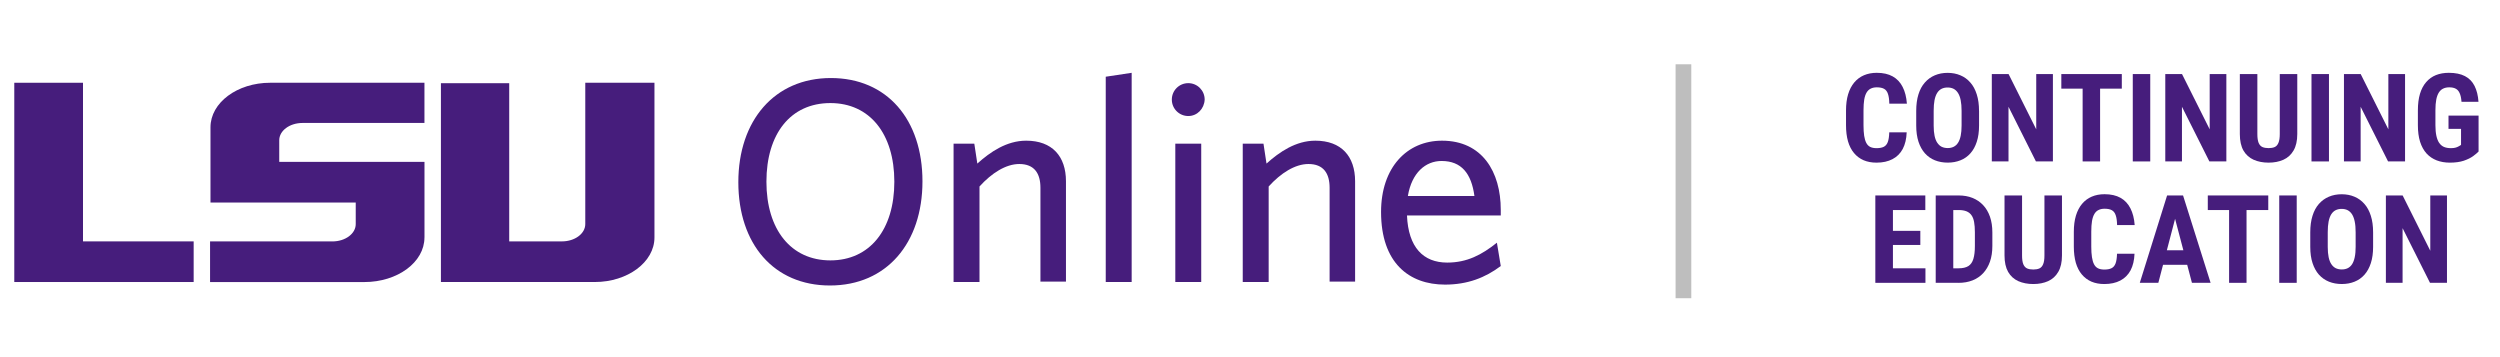<?xml version="1.0" encoding="UTF-8" standalone="no"?>
<!DOCTYPE svg PUBLIC "-//W3C//DTD SVG 1.1//EN" "http://www.w3.org/Graphics/SVG/1.1/DTD/svg11.dtd">
<svg width="100%" height="100%" viewBox="0 0 350 50" version="1.1" xmlns="http://www.w3.org/2000/svg" xmlns:xlink="http://www.w3.org/1999/xlink" xml:space="preserve" xmlns:serif="http://www.serif.com/" style="fill-rule:evenodd;clip-rule:evenodd;stroke-linejoin:round;stroke-miterlimit:2;">
    <rect x="0" y="0" width="350" height="50" style="fill:white;"/>
    <path d="M264.49,18.526L266.935,18.526C266.901,19.444 266.717,20.221 266.382,20.854C266.046,21.482 265.568,21.958 264.945,22.282C264.329,22.606 263.583,22.77 262.712,22.77C262.035,22.77 261.433,22.658 260.905,22.434C260.378,22.205 259.931,21.869 259.561,21.425C259.191,20.983 258.91,20.436 258.721,19.788C258.534,19.131 258.443,18.38 258.443,17.528L258.443,15.452C258.443,14.601 258.54,13.847 258.738,13.193C258.939,12.536 259.225,11.989 259.595,11.547C259.971,11.1 260.421,10.764 260.948,10.538C261.482,10.309 262.081,10.194 262.746,10.194C263.638,10.194 264.381,10.363 264.98,10.698C265.579,11.034 266.041,11.524 266.368,12.169C266.697,12.809 266.898,13.589 266.964,14.512L264.504,14.512C264.492,13.93 264.429,13.474 264.312,13.141C264.2,12.806 264.019,12.571 263.773,12.436C263.526,12.296 263.185,12.227 262.746,12.227C262.422,12.227 262.141,12.287 261.906,12.404C261.671,12.516 261.479,12.7 261.327,12.949C261.175,13.201 261.063,13.531 260.992,13.941C260.926,14.351 260.891,14.847 260.891,15.438L260.891,17.531C260.891,18.107 260.923,18.601 260.983,19.011C261.046,19.415 261.143,19.745 261.278,20.003C261.413,20.261 261.594,20.447 261.823,20.565C262.058,20.682 262.356,20.742 262.715,20.742C263.13,20.742 263.463,20.682 263.715,20.559C263.973,20.436 264.163,20.215 264.286,19.897C264.409,19.578 264.478,19.122 264.495,18.535L264.49,18.526Z" style="fill:rgb(70,29,124);fill-rule:nonzero;"/>
    <path d="M277.068,15.536L277.068,17.577C277.068,18.44 276.962,19.197 276.75,19.845C276.543,20.49 276.245,21.029 275.858,21.465C275.477,21.895 275.015,22.222 274.47,22.44C273.931,22.658 273.335,22.767 272.681,22.767C272.027,22.767 271.425,22.658 270.883,22.44C270.344,22.222 269.88,21.898 269.49,21.465C269.103,21.029 268.804,20.487 268.589,19.845C268.377,19.194 268.271,18.44 268.271,17.577L268.271,15.536C268.271,14.65 268.374,13.878 268.581,13.216C268.787,12.551 269.088,11.994 269.481,11.553C269.874,11.106 270.338,10.77 270.875,10.544C271.414,10.314 272.01,10.2 272.664,10.2C273.318,10.2 273.917,10.314 274.453,10.544C274.992,10.767 275.456,11.103 275.846,11.553C276.239,11.994 276.537,12.551 276.747,13.216C276.959,13.875 277.065,14.65 277.065,15.536L277.068,15.536ZM274.622,17.577L274.622,15.518C274.622,14.936 274.579,14.44 274.496,14.03C274.413,13.614 274.287,13.276 274.117,13.012C273.948,12.749 273.745,12.556 273.504,12.433C273.263,12.31 272.982,12.25 272.664,12.25C272.346,12.25 272.062,12.31 271.815,12.433C271.574,12.556 271.371,12.749 271.202,13.012C271.038,13.276 270.915,13.614 270.832,14.03C270.754,14.44 270.714,14.933 270.714,15.518L270.714,17.577C270.714,18.136 270.757,18.615 270.84,19.013C270.923,19.412 271.05,19.736 271.219,19.988C271.388,20.241 271.591,20.427 271.832,20.55C272.079,20.668 272.363,20.728 272.681,20.728C272.999,20.728 273.272,20.668 273.512,20.55C273.759,20.427 273.963,20.241 274.126,19.988C274.29,19.736 274.413,19.412 274.496,19.013C274.579,18.615 274.622,18.136 274.622,17.577Z" style="fill:rgb(70,29,124);fill-rule:nonzero;"/>
    <path d="M287.407,10.369L287.407,22.6L285.03,22.6L281.191,14.948L281.191,22.6L278.854,22.6L278.854,10.369L281.2,10.369L285.073,18.107L285.073,10.369L287.407,10.369Z" style="fill:rgb(70,29,124);fill-rule:nonzero;"/>
    <path d="M294.013,10.369L294.013,22.6L291.568,22.6L291.568,10.369L294.013,10.369ZM297.053,10.369L297.053,12.41L288.586,12.41L288.586,10.369L297.053,10.369Z" style="fill:rgb(70,29,124);fill-rule:nonzero;"/>
    <rect x="298.589" y="10.369" width="2.446" height="12.232" style="fill:rgb(70,29,124);fill-rule:nonzero;"/>
    <path d="M311.69,10.369L311.69,22.6L309.313,22.6L305.474,14.948L305.474,22.6L303.14,22.6L303.14,10.369L305.482,10.369L309.356,18.107L309.356,10.369L311.693,10.369L311.69,10.369Z" style="fill:rgb(70,29,124);fill-rule:nonzero;"/>
    <path d="M319.165,10.369L321.619,10.369L321.619,18.77C321.619,19.71 321.444,20.479 321.097,21.072C320.756,21.66 320.283,22.093 319.678,22.365C319.073,22.635 318.382,22.77 317.602,22.77C316.822,22.77 316.12,22.635 315.509,22.365C314.898,22.09 314.422,21.66 314.081,21.072C313.746,20.479 313.577,19.71 313.577,18.77L313.577,10.369L316.031,10.369L316.031,18.77C316.031,19.303 316.088,19.71 316.206,19.997C316.329,20.284 316.504,20.479 316.736,20.585C316.971,20.685 317.261,20.737 317.602,20.737C317.943,20.737 318.236,20.685 318.46,20.585C318.689,20.479 318.864,20.284 318.981,19.997C319.105,19.71 319.168,19.303 319.168,18.77L319.168,10.369L319.165,10.369Z" style="fill:rgb(70,29,124);fill-rule:nonzero;"/>
    <rect x="323.609" y="10.369" width="2.446" height="12.232" style="fill:rgb(70,29,124);fill-rule:nonzero;"/>
    <path d="M336.707,10.369L336.707,22.6L334.33,22.6L330.49,14.948L330.49,22.6L328.154,22.6L328.154,10.369L330.496,10.369L334.37,18.107L334.37,10.369L336.707,10.369Z" style="fill:rgb(70,29,124);fill-rule:nonzero;"/>
    <path d="M347,16.172L347,21.213C346.825,21.396 346.573,21.614 346.234,21.861C345.905,22.101 345.469,22.314 344.933,22.5C344.399,22.678 343.751,22.77 342.983,22.77C342.306,22.77 341.69,22.663 341.133,22.451C340.586,22.239 340.11,21.915 339.714,21.485C339.321,21.049 339.023,20.504 338.814,19.856C338.607,19.2 338.504,18.426 338.504,17.528L338.504,15.444C338.504,14.558 338.602,13.789 338.797,13.133C338.997,12.47 339.29,11.923 339.671,11.487C340.052,11.051 340.506,10.724 341.033,10.512C341.566,10.3 342.166,10.194 342.831,10.194C343.748,10.194 344.502,10.349 345.09,10.655C345.684,10.962 346.131,11.421 346.435,12.026C346.742,12.631 346.928,13.374 346.988,14.251L344.611,14.251C344.571,13.735 344.485,13.333 344.35,13.041C344.221,12.749 344.041,12.542 343.806,12.419C343.571,12.29 343.267,12.227 342.891,12.227C342.567,12.227 342.283,12.287 342.042,12.404C341.802,12.516 341.601,12.703 341.437,12.958C341.274,13.216 341.154,13.546 341.076,13.95C340.999,14.354 340.959,14.847 340.959,15.429L340.959,17.531C340.959,18.107 341.004,18.601 341.093,19.011C341.182,19.421 341.314,19.753 341.489,20.011C341.67,20.269 341.893,20.456 342.16,20.573C342.435,20.685 342.756,20.742 343.126,20.742C343.421,20.742 343.662,20.711 343.84,20.651C344.018,20.59 344.161,20.524 344.267,20.459C344.379,20.387 344.471,20.33 344.545,20.289L344.545,18.039L342.791,18.039L342.791,16.181L347,16.181L347,16.172Z" style="fill:rgb(70,29,124);fill-rule:nonzero;"/>
    <path d="M269.563,37.563L269.563,39.596L264.245,39.596L264.245,37.563L269.563,37.563ZM265.01,27.364L265.01,39.596L262.547,39.596L262.547,27.364L265.01,27.364ZM268.846,32.319L268.846,34.294L264.242,34.294L264.242,32.319L268.846,32.319ZM269.546,27.364L269.546,29.406L264.245,29.406L264.245,27.364L269.546,27.364Z" style="fill:rgb(70,29,124);fill-rule:nonzero;"/>
    <path d="M274.191,39.596L272.031,39.596L272.049,37.563L274.191,37.563C274.784,37.563 275.246,37.457 275.578,37.245C275.908,37.032 276.14,36.697 276.275,36.235C276.415,35.777 276.484,35.174 276.484,34.429L276.484,32.522C276.484,31.957 276.447,31.479 276.375,31.086C276.304,30.687 276.18,30.369 276.005,30.128C275.833,29.882 275.598,29.701 275.309,29.583C275.016,29.466 274.655,29.406 274.225,29.406L271.991,29.406L271.991,27.364L274.225,27.364C274.93,27.364 275.573,27.479 276.149,27.708C276.725,27.938 277.221,28.273 277.637,28.717C278.05,29.153 278.371,29.695 278.595,30.337C278.818,30.983 278.93,31.717 278.93,32.539L278.93,34.429C278.93,35.258 278.818,35.992 278.595,36.631C278.371,37.27 278.05,37.809 277.637,38.254C277.227,38.69 276.731,39.025 276.149,39.255C275.567,39.484 274.913,39.599 274.191,39.599L274.191,39.596ZM273.459,27.364L273.459,39.596L270.999,39.596L270.999,27.364L273.459,27.364Z" style="fill:rgb(70,29,124);fill-rule:nonzero;"/>
    <path d="M286.222,27.364L288.676,27.364L288.676,35.765C288.676,36.706 288.504,37.474 288.154,38.068C287.813,38.655 287.34,39.088 286.735,39.361C286.13,39.63 285.439,39.765 284.659,39.765C283.879,39.765 283.177,39.63 282.566,39.361C281.955,39.085 281.479,38.655 281.138,38.068C280.802,37.474 280.633,36.706 280.633,35.765L280.633,27.364L283.088,27.364L283.088,35.765C283.088,36.298 283.145,36.706 283.263,36.992C283.386,37.279 283.564,37.474 283.793,37.58C284.028,37.68 284.318,37.732 284.659,37.732C285,37.732 285.293,37.68 285.516,37.58C285.746,37.474 285.92,37.279 286.038,36.992C286.161,36.706 286.222,36.298 286.222,35.765L286.222,27.364Z" style="fill:rgb(70,29,124);fill-rule:nonzero;"/>
    <path d="M296.386,35.521L298.832,35.521C298.797,36.439 298.614,37.216 298.278,37.85C297.94,38.478 297.461,38.954 296.842,39.278C296.225,39.602 295.48,39.765 294.605,39.765C293.929,39.765 293.327,39.653 292.799,39.429C292.274,39.2 291.824,38.865 291.454,38.42C291.084,37.979 290.803,37.431 290.614,36.783C290.431,36.126 290.336,35.375 290.336,34.524L290.336,32.448C290.336,31.596 290.434,30.842 290.629,30.188C290.829,29.532 291.116,28.984 291.486,28.543C291.861,28.095 292.312,27.76 292.839,27.533C293.37,27.304 293.969,27.189 294.637,27.189C295.526,27.189 296.271,27.358 296.871,27.694C297.47,28.029 297.931,28.52 298.258,29.165C298.588,29.804 298.786,30.584 298.855,31.507L296.392,31.507C296.38,30.925 296.317,30.469 296.2,30.137C296.088,29.801 295.907,29.566 295.661,29.431C295.414,29.291 295.073,29.222 294.637,29.222C294.313,29.222 294.032,29.282 293.797,29.4C293.562,29.512 293.367,29.695 293.218,29.945C293.066,30.197 292.954,30.527 292.882,30.937C292.813,31.347 292.779,31.843 292.779,32.433L292.779,34.527C292.779,35.103 292.81,35.596 292.874,36.006C292.934,36.41 293.031,36.74 293.166,36.998C293.301,37.256 293.481,37.442 293.714,37.56C293.949,37.678 294.244,37.738 294.603,37.738C295.018,37.738 295.351,37.678 295.603,37.554C295.861,37.431 296.05,37.21 296.174,36.892C296.297,36.574 296.366,36.118 296.383,35.53L296.386,35.521Z" style="fill:rgb(70,29,124);fill-rule:nonzero;"/>
    <path d="M304.796,29.546L302.167,39.593L299.572,39.593L303.394,27.361L305.017,27.361L304.796,29.546ZM306.872,39.596L304.225,29.549L303.981,27.364L305.627,27.364L309.484,39.596L306.872,39.596ZM306.963,35.034L306.963,37.075L301.444,37.075L301.444,35.034L306.963,35.034Z" style="fill:rgb(70,29,124);fill-rule:nonzero;"/>
    <path d="M314.515,27.364L314.515,39.596L312.073,39.596L312.073,27.364L314.515,27.364ZM317.558,27.364L317.558,29.406L309.091,29.406L309.091,27.364L317.558,27.364Z" style="fill:rgb(70,29,124);fill-rule:nonzero;"/>
    <rect x="319.094" y="27.364" width="2.446" height="12.232" style="fill:rgb(70,29,124);fill-rule:nonzero;"/>
    <path d="M332.235,32.531L332.235,34.572C332.235,35.435 332.129,36.192 331.917,36.84C331.707,37.486 331.412,38.025 331.025,38.46C330.644,38.89 330.182,39.217 329.64,39.435C329.101,39.653 328.505,39.762 327.851,39.762C327.197,39.762 326.595,39.653 326.053,39.435C325.514,39.217 325.05,38.893 324.657,38.46C324.27,38.025 323.972,37.483 323.76,36.84C323.544,36.19 323.438,35.435 323.438,34.572L323.438,32.531C323.438,31.645 323.542,30.874 323.751,30.211C323.957,29.546 324.256,28.99 324.648,28.548C325.041,28.101 325.506,27.766 326.045,27.539C326.581,27.31 327.177,27.195 327.834,27.195C328.49,27.195 329.084,27.31 329.623,27.539C330.159,27.763 330.624,28.098 331.017,28.548C331.409,28.99 331.707,29.546 331.917,30.211C332.129,30.871 332.235,31.645 332.235,32.531ZM329.789,34.572L329.789,32.514C329.789,31.932 329.749,31.436 329.663,31.026C329.58,30.61 329.454,30.272 329.288,30.008C329.118,29.744 328.915,29.552 328.674,29.429C328.433,29.305 328.152,29.245 327.834,29.245C327.516,29.245 327.232,29.305 326.985,29.429C326.744,29.552 326.538,29.744 326.372,30.008C326.208,30.272 326.085,30.61 326.002,31.026C325.924,31.436 325.884,31.929 325.884,32.514L325.884,34.572C325.884,35.132 325.927,35.61 326.01,36.009C326.093,36.407 326.22,36.731 326.389,36.984C326.555,37.236 326.762,37.422 327.002,37.546C327.249,37.663 327.53,37.723 327.851,37.723C328.172,37.723 328.442,37.663 328.683,37.546C328.929,37.422 329.133,37.236 329.296,36.984C329.457,36.731 329.58,36.407 329.663,36.009C329.749,35.61 329.789,35.132 329.789,34.572Z" style="fill:rgb(70,29,124);fill-rule:nonzero;"/>
    <path d="M342.577,27.364L342.577,39.596L340.2,39.596L336.361,31.943L336.361,39.596L334.024,39.596L334.024,27.364L336.369,27.364L340.24,35.103L340.24,27.364L342.577,27.364Z" style="fill:rgb(70,29,124);fill-rule:nonzero;"/>
    <path d="M116.194,39.969C108.328,39.969 103.367,34.157 103.367,25.506C103.367,16.856 108.448,10.925 116.318,10.925C124.188,10.925 129.145,16.736 129.145,25.387C129.145,34.038 124.123,39.969 116.194,39.969ZM116.253,14.43C110.685,14.43 107.299,18.725 107.299,25.442C107.299,32.158 110.75,36.454 116.253,36.454C121.757,36.454 125.207,32.158 125.207,25.442C125.207,18.725 121.757,14.43 116.253,14.43Z" style="fill:rgb(70,29,124);fill-rule:nonzero;"/>
    <path d="M145.661,39.482L145.661,26.287C145.661,24.288 144.816,22.961 142.698,22.961C140.823,22.961 138.825,24.234 137.13,26.108L137.13,39.482L133.5,39.482L133.5,20.117L136.404,20.117L136.826,22.901C138.641,21.266 140.943,19.695 143.667,19.695C147.297,19.695 149.235,21.872 149.235,25.382L149.235,39.422L145.666,39.422L145.666,39.482L145.661,39.482Z" style="fill:rgb(70,29,124);fill-rule:nonzero;"/>
    <path d="M154.804,39.482L154.804,10.741L158.433,10.194L158.433,39.482L154.804,39.482Z" style="fill:rgb(70,29,124);fill-rule:nonzero;"/>
    <path d="M166.358,16.244C165.085,16.244 164.056,15.215 164.056,13.942C164.056,12.67 165.085,11.641 166.358,11.641C167.63,11.641 168.654,12.67 168.654,13.942C168.595,15.215 167.625,16.244 166.358,16.244ZM164.543,39.482L164.543,20.117L168.172,20.117L168.172,39.482L164.543,39.482Z" style="fill:rgb(70,29,124);fill-rule:nonzero;"/>
    <path d="M186.145,39.482L186.145,26.287C186.145,24.288 185.3,22.961 183.182,22.961C181.307,22.961 179.309,24.234 177.613,26.108L177.613,39.482L173.984,39.482L173.984,20.117L176.888,20.117L177.31,22.901C179.125,21.266 181.427,19.695 184.146,19.695C187.775,19.695 189.714,21.872 189.714,25.382L189.714,39.422L186.145,39.422L186.145,39.482Z" style="fill:rgb(70,29,124);fill-rule:nonzero;"/>
    <path d="M202.303,39.845C197.281,39.845 193.349,36.817 193.349,29.678C193.349,23.443 196.978,19.695 201.88,19.695C207.508,19.695 210.108,24.05 210.108,29.379L210.108,30.165L196.978,30.165C197.162,34.644 199.275,36.762 202.606,36.762C205.39,36.762 207.448,35.673 209.566,33.978L210.108,37.244C207.931,38.88 205.45,39.845 202.303,39.845ZM197.102,27.44L206.419,27.44C205.997,24.293 204.605,22.538 201.82,22.538C199.583,22.538 197.644,24.174 197.102,27.44Z" style="fill:rgb(70,29,124);fill-rule:nonzero;"/>
    <path d="M59.428,33.252L59.428,22.663L39.094,22.663L39.094,19.635C39.094,18.302 40.545,17.214 42.36,17.214L59.423,17.214L59.423,11.586L37.821,11.586C33.222,11.586 29.468,14.37 29.468,17.82L29.468,28.35L49.802,28.35L49.802,31.378C49.802,32.71 48.351,33.799 46.536,33.799L29.409,33.799L29.409,39.487L51.011,39.487C55.669,39.487 59.423,36.703 59.423,33.252L59.428,33.252Z" style="fill:rgb(70,29,124);fill-rule:nonzero;"/>
    <path d="M27.112,33.794L11.62,33.794L11.62,11.586L2,11.586L2,39.482L27.112,39.482L27.112,33.794Z" style="fill:rgb(70,29,124);fill-rule:nonzero;"/>
    <path d="M91.624,33.252L91.624,11.586L81.939,11.586L81.939,31.373C81.939,32.705 80.487,33.794 78.673,33.794L71.29,33.794L71.29,11.646L61.729,11.646L61.729,39.482L83.271,39.482C87.87,39.482 91.624,36.698 91.624,33.247L91.624,33.252Z" style="fill:rgb(70,29,124);fill-rule:nonzero;"/>
    <rect x="234.582" y="9" width="2.198" height="32.75" style="fill:rgb(190,190,190);fill-rule:nonzero;"/>
</svg>
